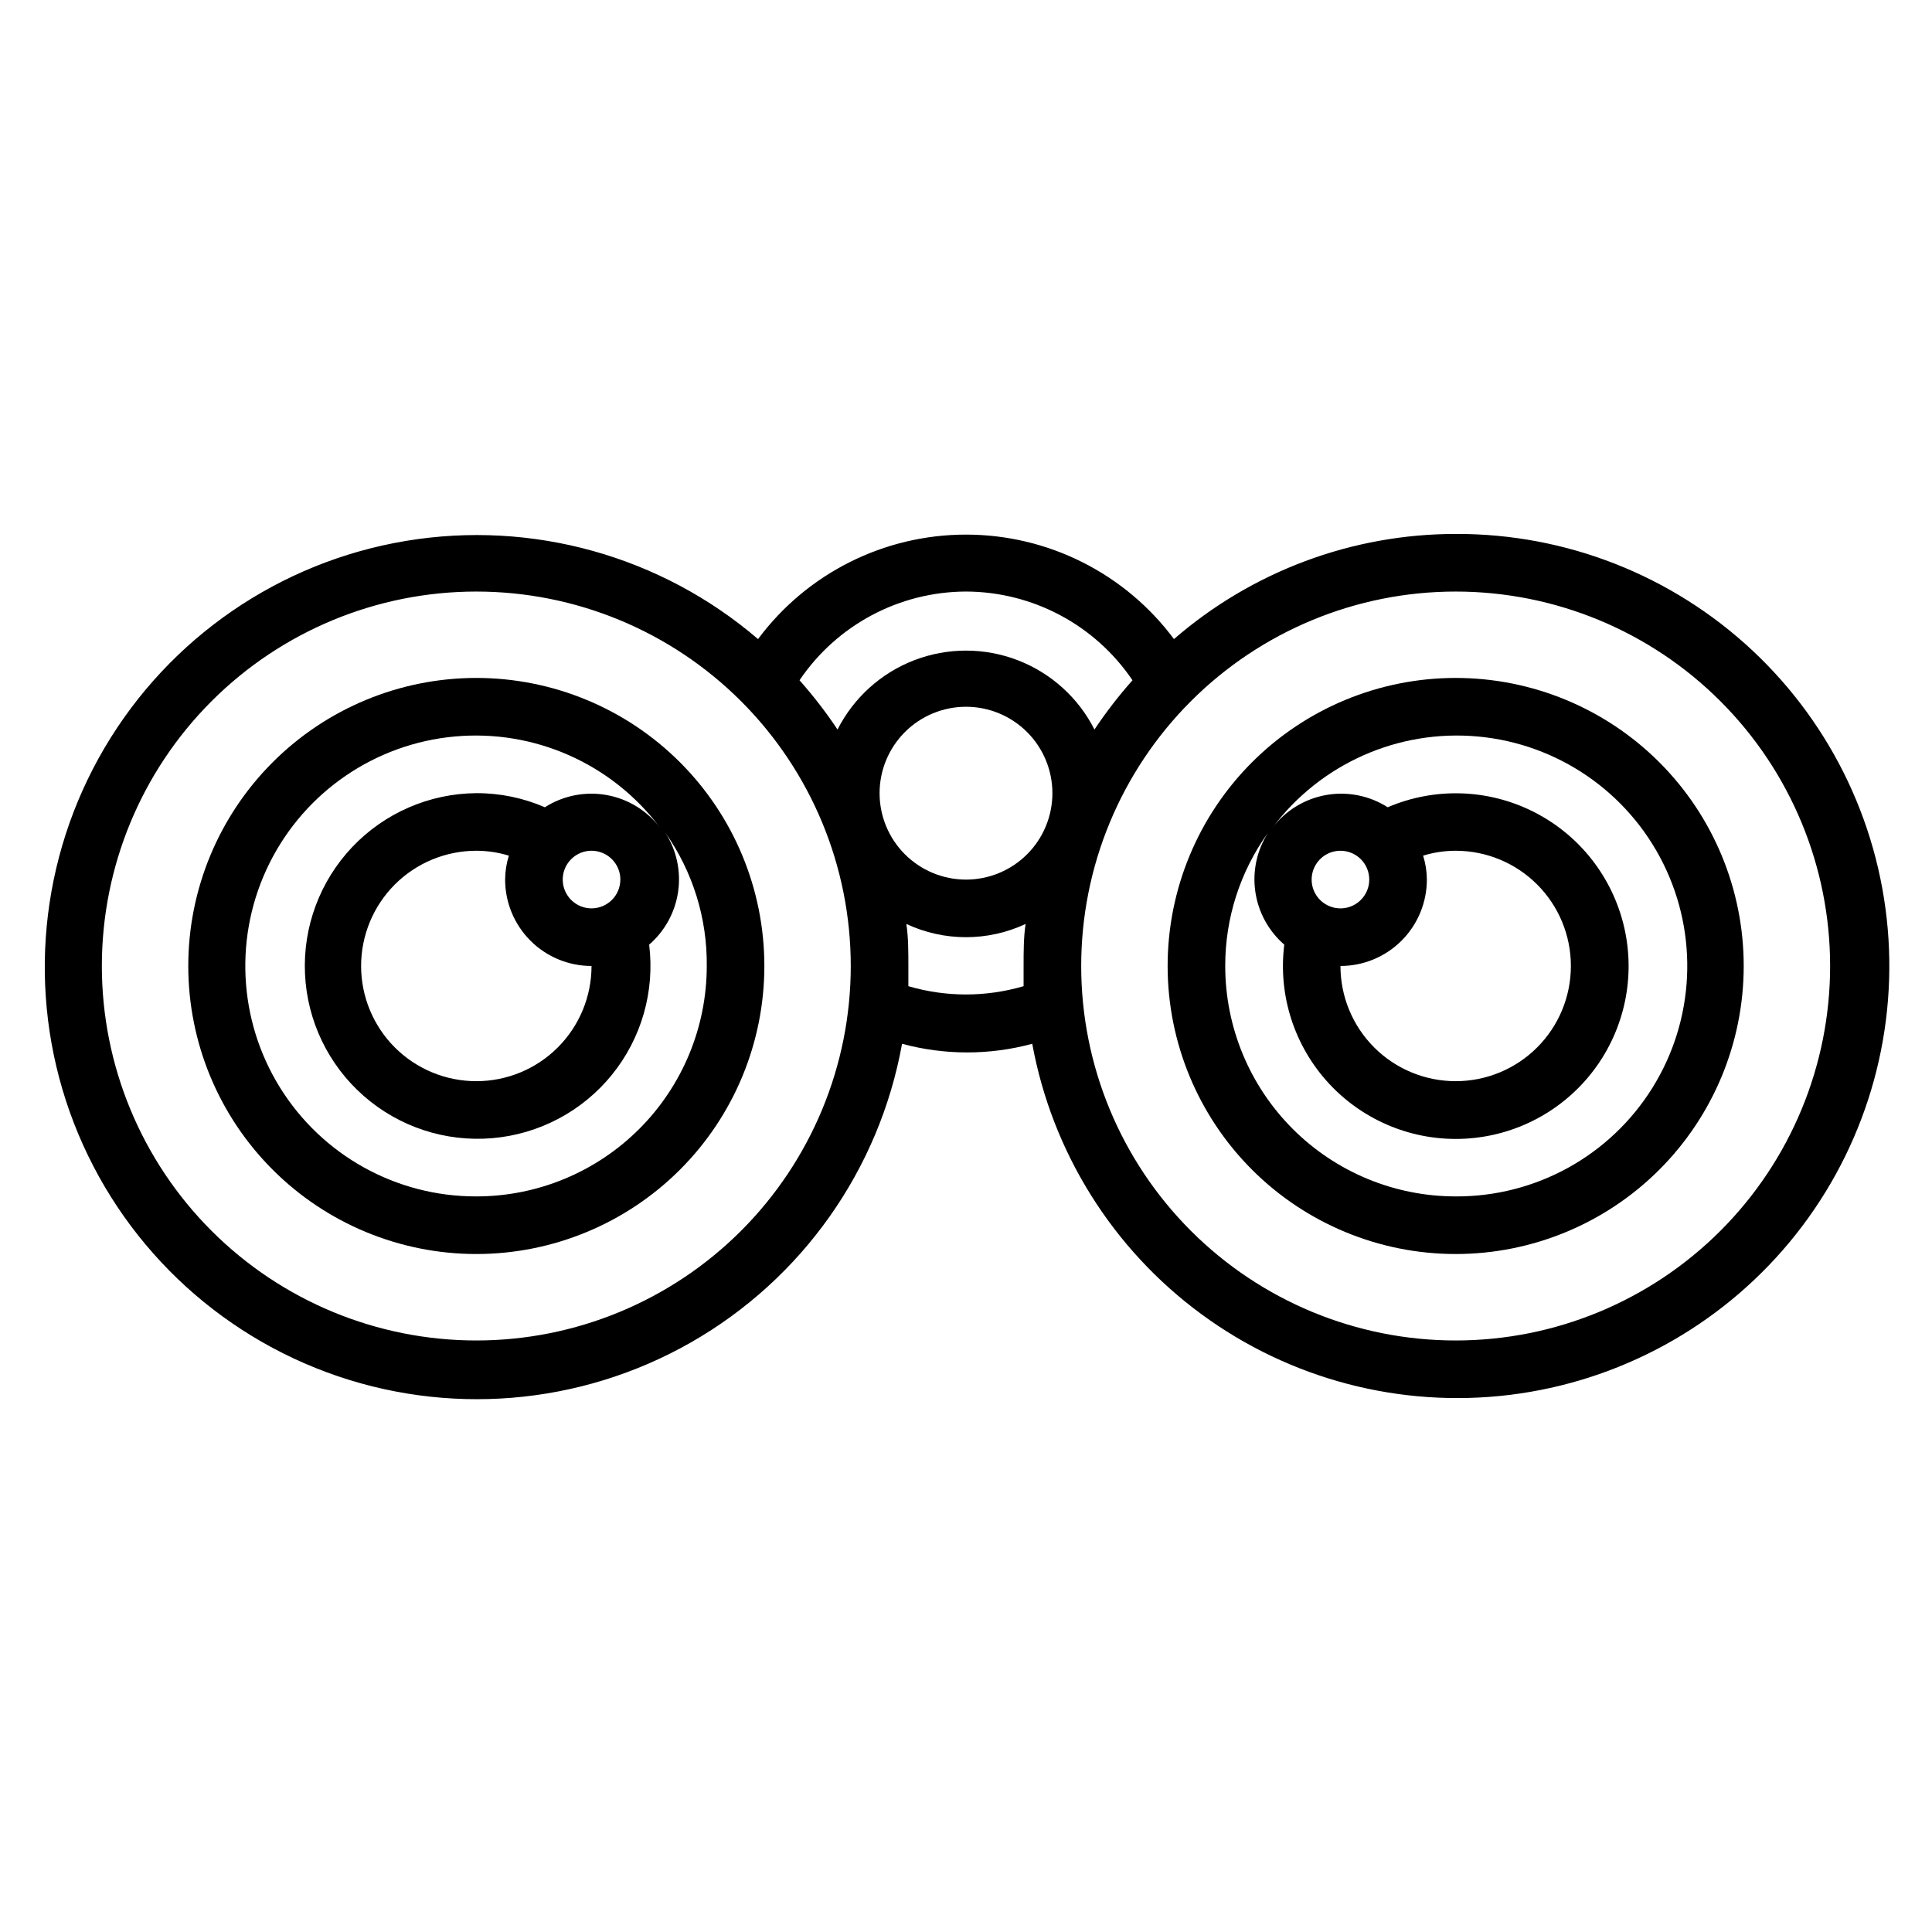<?xml version="1.0" encoding="UTF-8"?>
<!-- Uploaded to: ICON Repo, www.iconrepo.com, Generator: ICON Repo Mixer Tools -->
<svg fill="#000000" width="800px" height="800px" version="1.1" viewBox="144 144 512 512" xmlns="http://www.w3.org/2000/svg">
 <g>
  <path d="m529.77 323.66c-20.246 0-39.664 8.043-53.98 22.359-14.312 14.312-22.355 33.73-22.355 53.977 0 20.242 8.043 39.66 22.355 53.977 14.316 14.312 33.734 22.355 53.98 22.355 20.242 0 39.66-8.043 53.977-22.355 14.312-14.316 22.355-33.734 22.355-53.977 0-20.246-8.043-39.664-22.355-53.977-14.316-14.316-33.734-22.359-53.977-22.359zm0 137.4c-16.199 0-31.73-6.434-43.184-17.887-11.453-11.453-17.887-26.984-17.887-43.18-0.023-12.688 3.957-25.055 11.375-35.344-2.981 4.637-4.188 10.191-3.402 15.645s3.512 10.441 7.676 14.051c-1.684 13.445 2.68 26.949 11.91 36.875 9.23 9.926 22.383 15.254 35.918 14.547 13.535-0.703 26.062-7.367 34.215-18.195 8.148-10.832 11.086-24.715 8.016-37.914-3.07-13.203-11.828-24.367-23.922-30.488-12.09-6.125-26.273-6.578-38.73-1.238-4.844-3.09-10.668-4.25-16.324-3.246s-10.73 4.098-14.211 8.668c12.715-16.953 33.312-26.105 54.414-24.176 21.105 1.93 39.699 14.664 49.129 33.641 9.43 18.98 8.348 41.488-2.863 59.477-11.207 17.984-30.938 28.871-52.129 28.766zm-8.629-90.305c2.797-0.859 5.703-1.293 8.629-1.297 8.098 0 15.863 3.215 21.59 8.941s8.941 13.496 8.941 21.594-3.215 15.863-8.941 21.59c-5.727 5.727-13.492 8.941-21.59 8.941-8.102 0-15.867-3.215-21.594-8.941-5.727-5.727-8.941-13.492-8.941-21.59 6.074 0 11.898-2.414 16.191-6.707 4.297-4.297 6.707-10.121 6.707-16.195-0.012-2.148-0.348-4.285-0.992-6.336zm-14.273 6.336c0 3.086-1.859 5.871-4.711 7.055-2.856 1.18-6.137 0.527-8.32-1.656-2.184-2.184-2.836-5.465-1.656-8.32 1.184-2.852 3.965-4.711 7.055-4.711 2.023 0 3.965 0.805 5.398 2.234 1.43 1.434 2.234 3.375 2.234 5.398z"/>
  <path d="m529.77 285.5c-27.43 0.004-53.934 9.895-74.656 27.863-12.965-17.422-33.402-27.688-55.113-27.688-21.715 0-42.152 10.266-55.113 27.688-25.734-22.059-59.914-31.582-93.344-26.012-33.43 5.574-62.672 25.668-79.859 54.875-17.188 29.211-20.555 64.531-9.191 96.461 11.363 31.93 36.285 57.184 68.062 68.969 31.773 11.785 67.137 8.887 96.57-7.914s49.914-45.777 55.926-79.129c11.301 3.055 23.207 3.055 34.504 0 5.258 28.719 21.285 54.348 44.809 71.641 23.523 17.297 52.766 24.949 81.746 21.402 28.98-3.551 55.508-18.039 74.164-40.5 18.652-22.461 28.023-51.199 26.191-80.336-1.832-29.141-14.727-56.48-36.047-76.43-21.32-19.945-49.453-30.996-78.648-30.891zm-129.77 15.266c17.691 0.051 34.211 8.855 44.121 23.512-3.656 4.113-7.023 8.477-10.078 13.055-4.269-8.43-11.52-14.977-20.34-18.371-8.82-3.391-18.586-3.391-27.41 0-8.82 3.394-16.066 9.941-20.34 18.371-3.051-4.578-6.418-8.941-10.074-13.055 9.906-14.656 26.426-23.461 44.121-23.512zm-22.902 53.434v0.004c0-6.074 2.414-11.898 6.707-16.195 4.297-4.293 10.121-6.707 16.195-6.707 6.07 0 11.898 2.414 16.191 6.707 4.293 4.297 6.707 10.121 6.707 16.195 0 6.07-2.414 11.898-6.707 16.191-4.293 4.293-10.121 6.707-16.191 6.707-6.074 0-11.898-2.414-16.195-6.707-4.293-4.293-6.707-10.121-6.707-16.191zm-106.87 145.04c-26.32 0-51.562-10.457-70.172-29.066s-29.062-43.852-29.062-70.168c0-26.32 10.453-51.562 29.062-70.172s43.852-29.066 70.172-29.066c26.316 0 51.559 10.457 70.168 29.066 18.609 18.609 29.066 43.852 29.066 70.172 0 26.316-10.457 51.559-29.066 70.168-18.609 18.609-43.852 29.066-70.168 29.066zm114.5-93.891v-5.344c0-3.742 0-7.633-0.535-11.145 10.016 4.676 21.59 4.676 31.605 0-0.535 3.508-0.535 7.402-0.535 11.145v5.344c-9.969 2.93-20.566 2.93-30.535 0zm145.04 93.891c-26.32 0-51.562-10.457-70.172-29.066s-29.066-43.852-29.066-70.168c0-26.32 10.457-51.562 29.066-70.172s43.852-29.066 70.172-29.066c26.316 0 51.559 10.457 70.168 29.066s29.066 43.852 29.066 70.172c0 26.316-10.457 51.559-29.066 70.168s-43.852 29.066-70.168 29.066z"/>
  <path d="m270.23 323.66c-20.246 0-39.664 8.043-53.977 22.359-14.316 14.312-22.359 33.73-22.359 53.977 0 20.242 8.043 39.66 22.359 53.977 14.312 14.312 33.73 22.355 53.977 22.355 20.246 0 39.66-8.043 53.977-22.355 14.316-14.316 22.355-33.734 22.355-53.977 0-20.246-8.039-39.664-22.355-53.977-14.316-14.316-33.73-22.359-53.977-22.359zm0 137.4c-21.18 0.055-40.871-10.871-52.039-28.863-11.168-17.996-12.219-40.492-2.769-59.445 9.449-18.957 28.043-31.66 49.133-33.578 21.09-1.914 41.668 7.234 54.375 24.18-3.481-4.57-8.555-7.664-14.207-8.668-5.656-1.004-11.484 0.156-16.324 3.246-5.734-2.484-11.922-3.758-18.168-3.738-12.453 0.094-24.332 5.258-32.898 14.297-8.566 9.039-13.082 21.18-12.504 33.621 0.574 12.441 6.191 24.109 15.559 32.32 9.363 8.211 21.668 12.254 34.078 11.195 12.41-1.059 23.855-7.121 31.695-16.797 7.844-9.676 11.406-22.129 9.871-34.484 4.164-3.609 6.891-8.598 7.676-14.051 0.785-5.453-0.422-11.008-3.402-15.645 7.285 10.336 11.129 22.699 10.992 35.344 0 16.195-6.434 31.727-17.887 43.18-11.453 11.453-26.984 17.887-43.18 17.887zm30.535-76.336h-0.004c-3.086 0-5.871-1.859-7.051-4.711-1.18-2.852-0.527-6.137 1.656-8.32 2.18-2.184 5.465-2.836 8.316-1.652 2.852 1.18 4.715 3.965 4.715 7.051 0 2.023-0.805 3.965-2.238 5.398-1.43 1.43-3.371 2.234-5.398 2.234zm0 15.266-0.004 0.004c0 8.098-3.215 15.863-8.941 21.59-5.727 5.727-13.492 8.941-21.59 8.941-8.098 0-15.867-3.215-21.594-8.941-5.723-5.727-8.941-13.492-8.941-21.59s3.219-15.867 8.941-21.594c5.727-5.727 13.496-8.941 21.594-8.941 2.922 0.004 5.828 0.438 8.625 1.297-0.645 2.051-0.98 4.188-0.992 6.336 0 6.074 2.414 11.898 6.707 16.195 4.293 4.293 10.121 6.707 16.191 6.707z"/>
 </g>
</svg>